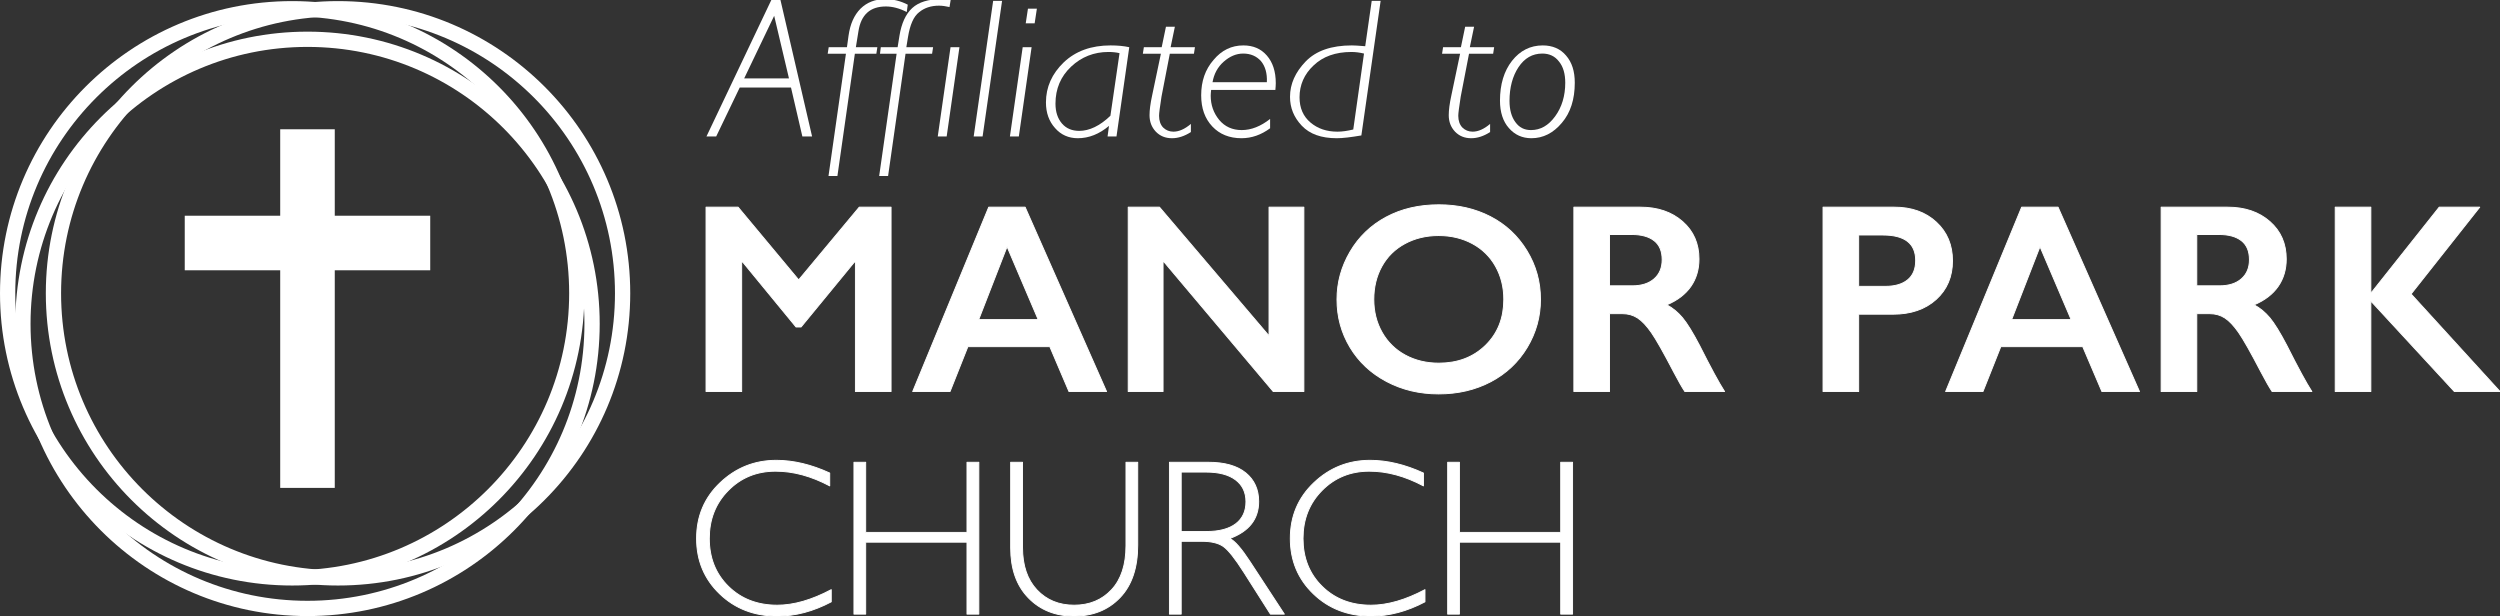<?xml version="1.0" encoding="UTF-8" standalone="no"?> <svg xmlns="http://www.w3.org/2000/svg" xmlns:xlink="http://www.w3.org/1999/xlink" xmlns:serif="http://www.serif.com/" width="100%" height="100%" viewBox="0 0 2621 646" version="1.1" xml:space="preserve" style="fill-rule:evenodd;clip-rule:evenodd;stroke-miterlimit:2;"><rect x="0" y="0" width="2621" height="646" fill="#333333" stroke="none"/> <g transform="matrix(4.167,0,0,4.167,0,0)"> <path d="M73.52,145.394C113.062,145.394 145.118,113.339 145.118,73.795C145.118,34.254 113.062,2.198 73.52,2.198C33.977,2.198 1.921,34.254 1.921,73.795C1.921,113.339 33.977,145.394 73.52,145.394Z" style="fill:none;stroke:white;stroke-width:3.84px;"></path> <path d="M77.362,153.079C116.905,153.079 148.961,121.023 148.961,81.481C148.961,41.938 116.905,9.883 77.362,9.883C37.819,9.883 5.764,41.938 5.764,81.481C5.764,121.023 37.819,153.079 77.362,153.079Z" style="fill:none;stroke:white;stroke-width:3.84px;"></path> <path d="M85.047,145.394C124.59,145.394 156.645,113.339 156.645,73.795C156.645,34.254 124.59,2.198 85.047,2.198C45.504,2.198 13.449,34.254 13.449,73.795C13.449,113.339 45.504,145.394 85.047,145.394Z" style="fill:none;stroke:white;stroke-width:3.84px;"></path> <path d="M108.244,54.276L84.225,54.276L84.225,32.525L70.5,32.525L70.5,54.276L46.48,54.276L46.48,68.003L70.5,68.003L70.5,122.752L84.225,122.752L84.225,68.003L108.244,68.003L108.244,54.276Z" style="fill:white;fill-rule:nonzero;"></path> <g transform="matrix(1,0,0,1,1.505,1.342)"> <g transform="matrix(1,0,0,1,-0.659,22.841)"> <path d="M391.822,92.126L391.822,109.762L366.337,109.762L366.337,92.126L363.384,92.126L363.384,130.325L366.337,130.325L366.337,112.223L391.822,112.223L391.822,130.325L394.802,130.325L394.802,92.126L391.822,92.126ZM343.861,91.634C338.393,91.634 333.679,93.512 329.725,97.267C325.769,101.021 323.79,105.697 323.79,111.294C323.79,116.853 325.728,121.498 329.602,125.225C333.475,128.953 338.319,130.817 344.134,130.817C348.636,130.817 353.148,129.625 357.669,127.234L357.669,124.172C352.766,126.779 348.236,128.083 344.079,128.083C339.104,128.083 335.01,126.506 331.802,123.352C328.593,120.198 326.99,116.179 326.99,111.294C326.99,106.464 328.585,102.434 331.775,99.208C334.965,95.982 338.929,94.367 343.669,94.367C348.117,94.367 352.656,95.599 357.286,98.06L357.286,94.833C352.639,92.699 348.163,91.634 343.861,91.634ZM302.572,94.587C305.816,94.587 308.304,95.242 310.036,96.556C311.768,97.867 312.634,99.699 312.634,102.051C312.634,104.439 311.782,106.285 310.077,107.589C308.373,108.892 305.908,109.544 302.681,109.544L296.337,109.544L296.337,94.587L302.572,94.587ZM293.384,130.325L296.337,130.325L296.337,112.005L301.504,112.005C303.891,112.005 305.704,112.437 306.943,113.304C308.182,114.171 309.913,116.354 312.137,119.855L318.791,130.325L322.286,130.325L313.646,117.117C311.513,113.837 309.818,111.895 308.56,111.294C313.409,109.507 315.833,106.408 315.833,101.996C315.833,98.971 314.749,96.568 312.579,94.792C310.41,93.015 307.275,92.126 303.173,92.126L293.384,92.126L293.384,130.325ZM282.447,113.126C282.447,117.901 281.239,121.589 278.824,124.186C276.408,126.783 273.268,128.083 269.404,128.083C265.576,128.083 262.454,126.797 260.038,124.227C257.622,121.656 256.415,118.093 256.415,113.535L256.415,92.126L253.435,92.126L253.435,113.645C253.435,118.968 254.92,123.16 257.892,126.223C260.863,129.285 264.701,130.817 269.404,130.817C274.125,130.817 277.971,129.267 280.943,126.169C283.914,123.069 285.4,118.668 285.4,112.962L285.4,92.126L282.447,92.126L282.447,113.126ZM242.443,92.126L242.443,109.762L216.958,109.762L216.958,92.126L214.005,92.126L214.005,130.325L216.958,130.325L216.958,112.223L242.443,112.223L242.443,130.325L245.423,130.325L245.423,92.126L242.443,92.126ZM194.482,91.634C189.013,91.634 184.301,93.512 180.345,97.267C176.389,101.021 174.411,105.697 174.411,111.294C174.411,116.853 176.348,121.498 180.222,125.225C184.095,128.953 188.94,130.817 194.755,130.817C199.258,130.817 203.769,129.625 208.29,127.234L208.29,124.172C203.386,126.779 198.857,128.083 194.701,128.083C189.724,128.083 185.631,126.506 182.423,123.352C179.215,120.198 177.611,116.179 177.611,111.294C177.611,106.464 179.206,102.434 182.396,99.208C185.586,95.982 189.551,94.367 194.29,94.367C198.738,94.367 203.277,95.599 207.908,98.06L207.908,94.833C203.259,92.699 198.784,91.634 194.482,91.634Z" style="fill:white;fill-rule:nonzero;stroke:white;stroke-width:0.24px;stroke-linejoin:round;"></path> </g> <g transform="matrix(1,0,0,1,-0.659,22.841)"> <path d="M586.684,27.941L586.684,74.325L595.648,74.325L595.648,51.547L616.665,74.325L628.154,74.325L605.775,49.788L623.04,27.941L612.848,27.941L595.848,49.357L595.648,49.357L595.648,27.941L586.684,27.941ZM551.854,47.73L551.854,34.814L557.432,34.814C559.888,34.814 561.781,35.339 563.109,36.391C564.438,37.441 565.102,39.03 565.102,41.155C565.102,43.191 564.432,44.796 563.092,45.97C561.753,47.143 559.91,47.73 557.564,47.73L551.854,47.73ZM542.888,27.941L542.888,74.325L551.854,74.325L551.854,54.734L555.107,54.734C556.545,54.734 557.818,55.096 558.925,55.815C560.032,56.534 561.184,57.752 562.378,59.467C563.574,61.183 565.455,64.509 568.023,69.443C569.196,71.681 570.125,73.307 570.813,74.325L580.807,74.325C579.434,72.2 577.331,68.327 574.497,62.704C572.793,59.45 571.365,57.138 570.214,55.765C569.063,54.393 567.746,53.308 566.263,52.511C568.941,51.381 570.961,49.837 572.323,47.879C573.685,45.92 574.365,43.624 574.365,40.989C574.365,37.116 572.992,33.973 570.247,31.56C567.502,29.147 563.95,27.941 559.589,27.941L542.888,27.941ZM512.408,37.868L520.244,56.23L505.27,56.23L512.408,37.868ZM507.792,27.941L488.667,74.325L498.064,74.325L502.546,63.036L523.164,63.036L527.98,74.325L537.443,74.325L516.956,27.941L507.792,27.941ZM466.786,47.861L466.786,34.946L472.896,34.946C478.385,34.946 481.13,37.083 481.13,41.355C481.13,43.502 480.46,45.123 479.121,46.219C477.782,47.315 475.917,47.861 473.527,47.861L466.786,47.861ZM457.822,27.941L457.822,74.325L466.786,74.325L466.786,54.868L475.419,54.868C479.913,54.868 483.532,53.629 486.277,51.149C489.021,48.67 490.395,45.428 490.395,41.42C490.395,37.459 489.038,34.222 486.327,31.709C483.615,29.197 480.09,27.941 475.751,27.941L457.822,27.941ZM404.1,47.73L404.1,34.814L409.677,34.814C412.134,34.814 414.027,35.339 415.355,36.391C416.684,37.441 417.348,39.03 417.348,41.155C417.348,43.191 416.677,44.796 415.338,45.97C413.999,47.143 412.156,47.73 409.811,47.73L404.1,47.73ZM395.134,27.941L395.134,74.325L404.1,74.325L404.1,54.734L407.354,54.734C408.791,54.734 410.064,55.096 411.171,55.815C412.278,56.534 413.429,57.752 414.624,59.467C415.82,61.183 417.701,64.509 420.27,69.443C421.442,71.681 422.372,73.307 423.059,74.325L433.052,74.325C431.679,72.2 429.577,68.327 426.744,62.704C425.039,59.45 423.611,57.138 422.46,55.765C421.31,54.393 419.992,53.308 418.509,52.511C421.188,51.381 423.207,49.837 424.569,47.879C425.93,45.92 426.611,43.624 426.611,40.989C426.611,37.116 425.238,33.973 422.494,31.56C419.749,29.147 416.196,27.941 411.835,27.941L395.134,27.941ZM346.824,42.832C348.174,40.387 350.105,38.483 352.618,37.121C355.13,35.76 357.958,35.079 361.102,35.079C364.244,35.079 367.072,35.754 369.584,37.105C372.096,38.455 374.044,40.364 375.428,42.832C376.812,45.301 377.503,48.073 377.503,51.149C377.503,55.864 375.97,59.715 372.905,62.704C369.839,65.692 365.926,67.187 361.167,67.187C358.024,67.187 355.207,66.512 352.717,65.161C350.228,63.811 348.285,61.907 346.891,59.45C345.495,56.993 344.798,54.227 344.798,51.149C344.798,48.051 345.474,45.277 346.824,42.832ZM347.886,30.447C344.035,32.517 341.014,35.422 338.822,39.163C336.63,42.904 335.535,46.899 335.535,51.149C335.535,55.555 336.63,59.578 338.822,63.219C341.014,66.859 344.073,69.722 348.002,71.802C351.932,73.882 356.297,74.922 361.102,74.922C365.97,74.922 370.349,73.899 374.233,71.852C378.118,69.805 381.172,66.927 383.397,63.219C385.621,59.512 386.734,55.488 386.734,51.149C386.734,46.7 385.593,42.61 383.314,38.88C381.034,35.15 377.974,32.295 374.133,30.315C370.292,28.334 365.97,27.343 361.167,27.343C356.165,27.343 351.738,28.378 347.886,30.447ZM283.007,27.941L283.007,74.325L291.773,74.325L291.773,41.42L319.497,74.325L327.201,74.325L327.201,27.941L318.436,27.941L318.436,60.314L290.876,27.941L283.007,27.941ZM252.527,37.868L260.363,56.23L245.388,56.23L252.527,37.868ZM247.911,27.941L228.786,74.325L238.183,74.325L242.665,63.036L263.285,63.036L268.099,74.325L277.562,74.325L257.075,27.941L247.911,27.941ZM176.79,27.941L176.79,74.325L185.755,74.325L185.755,41.753L186.021,41.753L199.435,58.088L200.697,58.088L214.111,41.753L214.376,41.753L214.376,74.325L223.341,74.325L223.341,27.941L215.339,27.941L200.099,46.234L184.859,27.941L176.79,27.941Z" style="fill:white;fill-rule:nonzero;stroke:white;stroke-width:0.24px;stroke-linejoin:round;"></path> </g> </g> <g transform="matrix(0.24,0,0,0.24,5.238,-9.442)"> <g transform="matrix(212.5,0,0,208.333,724.731,182.368)"> <path d="M0.336,-0.691L0.493,-0L0.445,-0L0.389,-0.246L0.136,-0.246L0.02,-0L-0.028,-0L0.294,-0.691L0.336,-0.691ZM0.158,-0.292L0.379,-0.292L0.306,-0.607L0.158,-0.292Z" style="fill:white;fill-rule:nonzero;"></path> </g> <g transform="matrix(212.5,0,0,208.333,839.905,182.368)"> <path d="M0.273,-0.449L0.268,-0.416L0.162,-0.416L0.076,0.199L0.032,0.199L0.118,-0.416L0.028,-0.416L0.033,-0.449L0.123,-0.449L0.131,-0.508C0.139,-0.565 0.158,-0.61 0.19,-0.643C0.222,-0.675 0.263,-0.691 0.312,-0.691C0.35,-0.691 0.387,-0.682 0.423,-0.663L0.418,-0.626C0.382,-0.645 0.347,-0.654 0.315,-0.654C0.238,-0.654 0.193,-0.613 0.18,-0.531L0.167,-0.449L0.273,-0.449Z" style="fill:white;fill-rule:nonzero;"></path> </g> <g transform="matrix(212.5,0,0,208.333,893.03,182.368)"> <path d="M0.298,-0.449L0.293,-0.416L0.162,-0.416L0.076,0.199L0.032,0.199L0.118,-0.416L0.036,-0.416L0.04,-0.449L0.123,-0.449L0.132,-0.506C0.142,-0.569 0.163,-0.616 0.195,-0.646C0.227,-0.676 0.275,-0.691 0.338,-0.691C0.353,-0.691 0.368,-0.69 0.385,-0.689L0.379,-0.651C0.362,-0.655 0.344,-0.658 0.327,-0.658C0.288,-0.658 0.255,-0.647 0.229,-0.625C0.202,-0.604 0.184,-0.562 0.174,-0.499L0.166,-0.449L0.298,-0.449ZM0.428,-0.449L0.365,-0L0.321,-0L0.384,-0.449L0.428,-0.449Z" style="fill:white;fill-rule:nonzero;"></path> </g> <g transform="matrix(212.5,0,0,208.333,992.743,182.368)"> <path d="M0.169,-0.682L0.073,-0L0.029,-0L0.125,-0.682L0.169,-0.682Z" style="fill:white;fill-rule:nonzero;"></path> </g> <g transform="matrix(212.5,0,0,208.333,1030.3,182.368)"> <path d="M0.138,-0.449L0.075,-0L0.031,-0L0.094,-0.449L0.138,-0.449ZM0.164,-0.643L0.153,-0.569L0.109,-0.569L0.12,-0.643L0.164,-0.643Z" style="fill:white;fill-rule:nonzero;"></path> </g> <g transform="matrix(212.5,0,0,208.333,1067.86,182.368)"> <path d="M0.443,-0.449L0.38,-0L0.336,-0L0.343,-0.053C0.295,-0.012 0.244,0.009 0.189,0.009C0.144,0.009 0.106,-0.008 0.077,-0.042C0.047,-0.076 0.032,-0.119 0.032,-0.171C0.032,-0.249 0.062,-0.316 0.12,-0.373C0.179,-0.43 0.256,-0.458 0.351,-0.458C0.386,-0.458 0.416,-0.455 0.443,-0.449ZM0.35,-0.104L0.395,-0.419C0.379,-0.423 0.361,-0.425 0.34,-0.425C0.269,-0.425 0.207,-0.4 0.156,-0.351C0.105,-0.302 0.079,-0.24 0.079,-0.165C0.079,-0.123 0.09,-0.09 0.111,-0.065C0.132,-0.04 0.161,-0.028 0.196,-0.028C0.246,-0.028 0.298,-0.053 0.35,-0.104Z" style="fill:white;fill-rule:nonzero;"></path> </g> <g transform="matrix(212.5,0,0,208.333,1169.65,182.368)"> <path d="M0.288,-0.449L0.283,-0.416L0.164,-0.416L0.123,-0.2C0.115,-0.148 0.111,-0.116 0.111,-0.104C0.111,-0.079 0.118,-0.059 0.131,-0.045C0.145,-0.031 0.162,-0.024 0.182,-0.024C0.209,-0.024 0.238,-0.037 0.268,-0.063L0.268,-0.022C0.236,-0.001 0.205,0.009 0.175,0.009C0.142,0.009 0.116,-0.002 0.095,-0.024C0.074,-0.047 0.064,-0.074 0.064,-0.107C0.064,-0.132 0.068,-0.165 0.077,-0.207L0.12,-0.416L0.031,-0.416L0.036,-0.449L0.124,-0.449L0.145,-0.552L0.189,-0.552L0.168,-0.449L0.288,-0.449Z" style="fill:white;fill-rule:nonzero;"></path> </g> <g transform="matrix(212.5,0,0,208.333,1229.32,182.368)"> <path d="M0.378,-0.088L0.378,-0.041C0.334,-0.008 0.287,0.009 0.237,0.009C0.177,0.009 0.129,-0.011 0.093,-0.05C0.056,-0.09 0.038,-0.142 0.038,-0.207C0.038,-0.278 0.058,-0.337 0.099,-0.385C0.139,-0.434 0.188,-0.458 0.246,-0.458C0.295,-0.458 0.333,-0.441 0.362,-0.407C0.391,-0.373 0.406,-0.327 0.406,-0.268C0.406,-0.258 0.405,-0.247 0.404,-0.234L0.087,-0.234C0.086,-0.222 0.085,-0.213 0.085,-0.205C0.085,-0.158 0.099,-0.118 0.127,-0.083C0.155,-0.049 0.192,-0.032 0.238,-0.032C0.285,-0.032 0.332,-0.051 0.378,-0.088ZM0.094,-0.273L0.362,-0.273C0.364,-0.318 0.354,-0.353 0.333,-0.379C0.311,-0.404 0.282,-0.417 0.245,-0.417C0.211,-0.417 0.179,-0.403 0.149,-0.376C0.119,-0.349 0.101,-0.314 0.094,-0.273Z" style="fill:white;fill-rule:nonzero;"></path> </g> <g transform="matrix(212.5,0,0,208.333,1324.57,182.368)"> <path d="M0.475,-0.682L0.38,-0.005C0.328,0.004 0.288,0.009 0.259,0.009C0.182,0.009 0.125,-0.012 0.086,-0.054C0.047,-0.096 0.028,-0.144 0.028,-0.199C0.028,-0.264 0.054,-0.323 0.105,-0.377C0.156,-0.431 0.232,-0.458 0.333,-0.458C0.343,-0.458 0.365,-0.457 0.399,-0.454L0.431,-0.682L0.475,-0.682ZM0.34,-0.035L0.393,-0.417C0.373,-0.422 0.352,-0.425 0.331,-0.425C0.252,-0.425 0.19,-0.402 0.144,-0.357C0.098,-0.313 0.075,-0.259 0.075,-0.197C0.075,-0.143 0.093,-0.101 0.129,-0.07C0.165,-0.039 0.209,-0.024 0.262,-0.024C0.286,-0.024 0.312,-0.028 0.34,-0.035Z" style="fill:white;fill-rule:nonzero;"></path> </g> <g transform="matrix(212.5,0,0,208.333,1483.32,182.368)"> <path d="M0.288,-0.449L0.283,-0.416L0.164,-0.416L0.123,-0.2C0.115,-0.148 0.111,-0.116 0.111,-0.104C0.111,-0.079 0.118,-0.059 0.131,-0.045C0.145,-0.031 0.162,-0.024 0.182,-0.024C0.209,-0.024 0.238,-0.037 0.268,-0.063L0.268,-0.022C0.236,-0.001 0.205,0.009 0.175,0.009C0.142,0.009 0.116,-0.002 0.095,-0.024C0.074,-0.047 0.064,-0.074 0.064,-0.107C0.064,-0.132 0.068,-0.165 0.077,-0.207L0.12,-0.416L0.031,-0.416L0.036,-0.449L0.124,-0.449L0.145,-0.552L0.189,-0.552L0.168,-0.449L0.288,-0.449Z" style="fill:white;fill-rule:nonzero;"></path> </g> <g transform="matrix(212.5,0,0,208.333,1542.98,182.368)"> <path d="M0.247,-0.458C0.295,-0.458 0.334,-0.441 0.362,-0.407C0.391,-0.373 0.405,-0.328 0.405,-0.27C0.405,-0.187 0.384,-0.119 0.341,-0.068C0.299,-0.017 0.249,0.009 0.191,0.009C0.146,0.009 0.109,-0.008 0.08,-0.042C0.051,-0.075 0.036,-0.122 0.036,-0.18C0.036,-0.262 0.056,-0.329 0.095,-0.38C0.135,-0.432 0.186,-0.458 0.247,-0.458ZM0.189,-0.032C0.236,-0.032 0.275,-0.055 0.308,-0.101C0.341,-0.147 0.358,-0.204 0.358,-0.27C0.358,-0.315 0.348,-0.351 0.327,-0.377C0.307,-0.404 0.279,-0.417 0.245,-0.417C0.196,-0.417 0.157,-0.394 0.127,-0.348C0.098,-0.303 0.083,-0.246 0.083,-0.179C0.083,-0.134 0.093,-0.098 0.112,-0.072C0.131,-0.045 0.156,-0.032 0.189,-0.032Z" style="fill:white;fill-rule:nonzero;"></path> </g> </g> </g> </svg> 